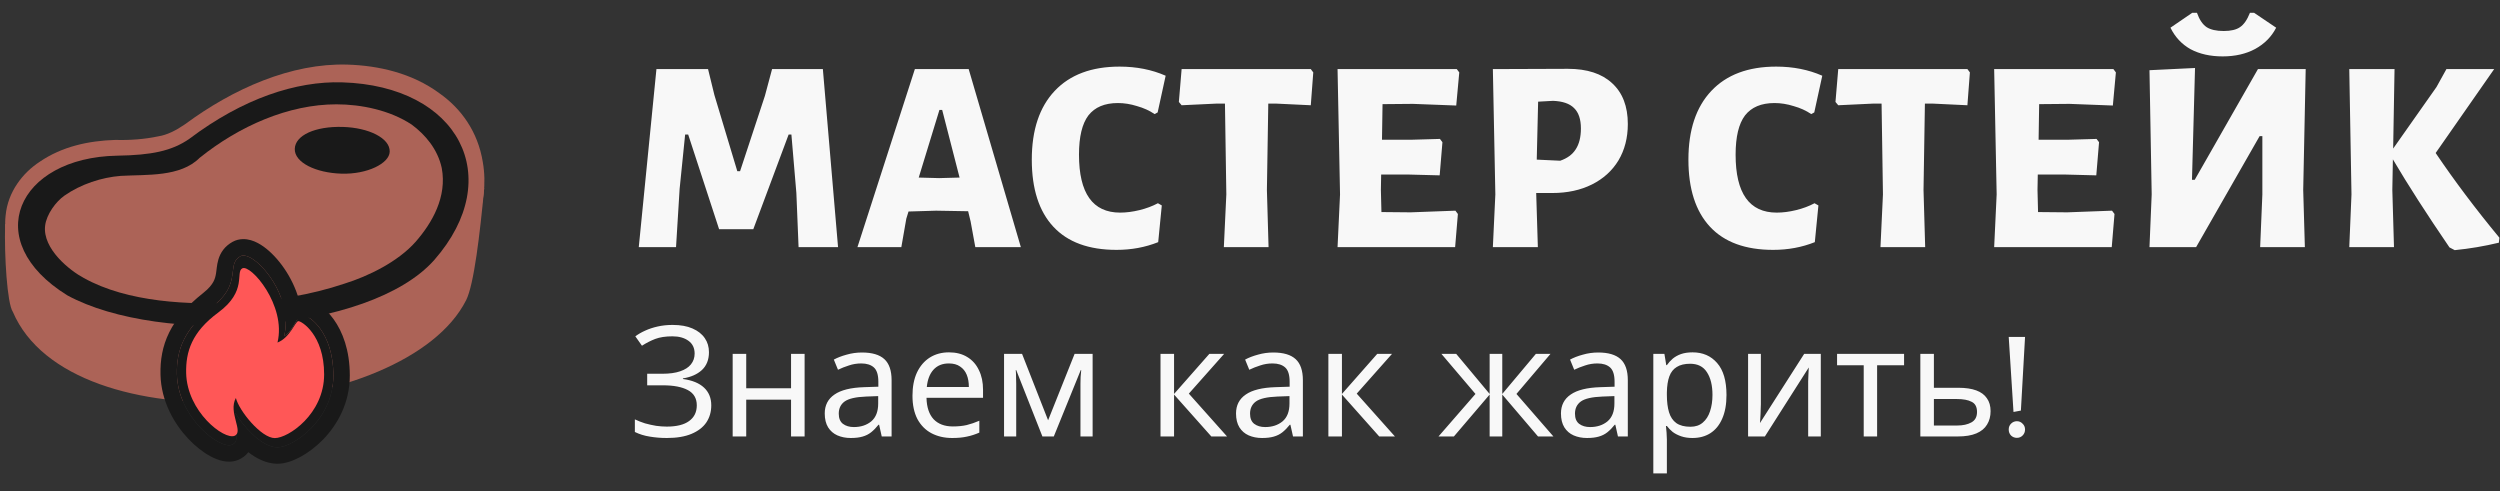 <?xml version="1.0" encoding="UTF-8"?> <svg xmlns="http://www.w3.org/2000/svg" width="779" height="153" viewBox="0 0 779 153" fill="none"><rect x="0" y="0" width="779" height="153" fill="#333333" stroke="none"/><path d="M261.134 77H248.836L248.148 60.144L246.6 41.912H245.74L234.732 71.41H224.068L214.436 41.912H213.49L211.77 58.854L210.652 77H199.042L204.546 21.53H220.628L222.606 29.614L229.744 53.35H230.604L238.344 29.872L240.58 21.53H256.404L261.134 77ZM318.095 77H303.905L302.443 69.002L301.669 65.82L291.693 65.648L283.093 65.906L282.405 68.142L280.857 77H267.183L285.071 21.53H301.841L318.095 77ZM299.003 55.328L293.585 34.258H292.725L286.275 55.328L292.639 55.5L299.003 55.328ZM348.855 20.756C354.13 20.756 358.917 21.702 363.217 23.594L360.723 35.032L359.777 35.548C358.172 34.459 356.337 33.627 354.273 33.054C352.267 32.423 350.289 32.108 348.339 32.108C344.211 32.108 341.144 33.398 339.137 35.978C337.188 38.558 336.213 42.629 336.213 48.19C336.213 60.23 340.485 66.25 349.027 66.25C350.919 66.25 352.926 65.992 355.047 65.476C357.169 64.96 359.089 64.243 360.809 63.326L362.013 64.014L360.895 75.452C356.882 77.057 352.553 77.86 347.909 77.86C339.252 77.86 332.687 75.452 328.215 70.636C323.743 65.82 321.507 58.854 321.507 49.738C321.507 40.507 323.887 33.369 328.645 28.324C333.404 23.279 340.141 20.756 348.855 20.756ZM409.215 22.562L408.441 32.796L397.605 32.28H395.197L394.767 59.198L395.283 77H381.351L382.125 60.574L381.695 32.28H379.115L368.193 32.796L367.333 31.764L368.193 21.53H408.441L409.215 22.562ZM453.503 65.648L454.277 66.68L453.417 77H416.781L417.555 60.574L416.781 21.53H453.933L454.707 22.562L453.761 32.882L440.259 32.366L430.799 32.452L430.627 43.546H439.657L448.687 43.288L449.461 44.32L448.601 54.64L438.711 54.382H430.369L430.283 59.198L430.455 66.078L439.571 66.164L453.503 65.648ZM488.568 21.444C494.53 21.444 499.117 22.935 502.328 25.916C505.596 28.897 507.23 33.14 507.23 38.644C507.23 42.944 506.255 46.728 504.306 49.996C502.356 53.207 499.604 55.701 496.05 57.478C492.495 59.255 488.367 60.144 483.666 60.144H478.678L479.194 77H465.176L465.95 60.574L465.176 21.53L488.568 21.444ZM486.16 50.082C488.338 49.337 489.944 48.161 490.976 46.556C492.065 44.893 492.61 42.715 492.61 40.02C492.61 37.153 491.893 35.032 490.46 33.656C489.084 32.28 486.905 31.535 483.924 31.42L479.28 31.678L478.85 49.738L486.16 50.082ZM553.458 20.756C558.733 20.756 563.52 21.702 567.82 23.594L565.326 35.032L564.38 35.548C562.775 34.459 560.94 33.627 558.876 33.054C556.869 32.423 554.891 32.108 552.942 32.108C548.814 32.108 545.747 33.398 543.74 35.978C541.791 38.558 540.816 42.629 540.816 48.19C540.816 60.23 545.087 66.25 553.63 66.25C555.522 66.25 557.529 65.992 559.65 65.476C561.771 64.96 563.692 64.243 565.412 63.326L566.616 64.014L565.498 75.452C561.485 77.057 557.156 77.86 552.512 77.86C543.855 77.86 537.29 75.452 532.818 70.636C528.346 65.82 526.11 58.854 526.11 49.738C526.11 40.507 528.489 33.369 533.248 28.324C538.007 23.279 544.743 20.756 553.458 20.756ZM613.817 22.562L613.043 32.796L602.207 32.28H599.799L599.369 59.198L599.885 77H585.953L586.727 60.574L586.297 32.28H583.717L572.795 32.796L571.935 31.764L572.795 21.53H613.043L613.817 22.562ZM658.105 65.648L658.879 66.68L658.019 77H621.383L622.157 60.574L621.383 21.53H658.535L659.309 22.562L658.363 32.882L644.861 32.366L635.401 32.452L635.229 43.546H644.259L653.289 43.288L654.063 44.32L653.203 54.64L643.313 54.382H634.971L634.885 59.198L635.057 66.078L644.173 66.164L658.105 65.648ZM670.466 60.574L669.778 21.874L683.968 21.186L683.022 56.016H683.882L703.576 21.53H718.454L717.68 59.198L718.196 77H704.264L704.952 60.574V42.428H704.092L684.312 77H669.778L670.466 60.574ZM709.252 8.63C707.819 11.439 705.64 13.647 702.716 15.252C699.85 16.8 696.467 17.574 692.568 17.574C688.727 17.574 685.402 16.829 682.592 15.338C679.84 13.79 677.748 11.554 676.314 8.63L683.108 3.986H684.57C685.316 6.107 686.319 7.598 687.58 8.458C688.842 9.261 690.619 9.662 692.912 9.662C695.148 9.662 696.84 9.261 697.986 8.458C699.19 7.655 700.222 6.165 701.082 3.986H702.372L709.252 8.63ZM758.951 47.674C764.799 56.331 771.421 65.132 778.817 74.076L778.645 75.624C774.116 76.713 769.529 77.487 764.885 77.946L763.251 77.086C756.199 66.766 750.322 57.621 745.621 49.652L745.449 59.198L745.965 77H732.033L732.721 60.574L732.033 21.53H746.137L745.707 46.298L759.209 27.12L762.305 21.53H777.183L758.951 47.674Z" fill="#F8F8F8"></path><path d="M220.912 109.744C220.912 112.08 220.176 113.936 218.704 115.312C217.232 116.656 215.264 117.52 212.8 117.904V118.096C215.68 118.48 217.872 119.376 219.376 120.784C220.88 122.192 221.632 124.032 221.632 126.304C221.632 128.32 221.12 130.096 220.096 131.632C219.072 133.136 217.536 134.32 215.488 135.184C213.44 136.048 210.88 136.48 207.808 136.48C205.952 136.48 204.176 136.336 202.48 136.048C200.816 135.792 199.264 135.312 197.824 134.608V130.672C198.816 131.152 199.872 131.568 200.992 131.92C202.144 132.24 203.296 132.496 204.448 132.688C205.6 132.848 206.704 132.928 207.76 132.928C210.832 132.928 213.152 132.352 214.72 131.2C216.32 130.048 217.12 128.416 217.12 126.304C217.12 124.128 216.192 122.544 214.336 121.552C212.48 120.56 209.888 120.064 206.56 120.064H201.664V116.464H206.32C208.592 116.464 210.464 116.208 211.936 115.696C213.44 115.184 214.56 114.464 215.296 113.536C216.064 112.576 216.448 111.456 216.448 110.176C216.448 108.448 215.808 107.12 214.528 106.192C213.248 105.264 211.584 104.8 209.536 104.8C207.392 104.8 205.6 105.072 204.16 105.616C202.752 106.16 201.376 106.864 200.032 107.728L197.968 104.8C198.864 104.128 199.888 103.536 201.04 103.024C202.224 102.48 203.536 102.048 204.976 101.728C206.416 101.408 207.952 101.248 209.584 101.248C212.048 101.248 214.112 101.616 215.776 102.352C217.472 103.088 218.752 104.096 219.616 105.376C220.48 106.624 220.912 108.08 220.912 109.744ZM232.523 110.272V120.976H246.491V110.272H250.715V136H246.491V124.528H232.523V136H228.299V110.272H232.523ZM268.605 109.84C271.741 109.84 274.061 110.528 275.565 111.904C277.069 113.28 277.821 115.472 277.821 118.48V136H274.749L273.933 132.352H273.741C273.005 133.28 272.237 134.064 271.437 134.704C270.669 135.312 269.773 135.76 268.749 136.048C267.757 136.336 266.541 136.48 265.101 136.48C263.565 136.48 262.173 136.208 260.925 135.664C259.709 135.12 258.749 134.288 258.045 133.168C257.341 132.016 256.989 130.576 256.989 128.848C256.989 126.288 257.997 124.32 260.013 122.944C262.029 121.536 265.133 120.768 269.325 120.64L273.693 120.496V118.96C273.693 116.816 273.229 115.328 272.301 114.496C271.373 113.664 270.061 113.248 268.365 113.248C267.021 113.248 265.741 113.456 264.525 113.872C263.309 114.256 262.173 114.704 261.117 115.216L259.821 112.048C260.941 111.44 262.269 110.928 263.805 110.512C265.341 110.064 266.941 109.84 268.605 109.84ZM269.853 123.568C266.653 123.696 264.429 124.208 263.181 125.104C261.965 126 261.357 127.264 261.357 128.896C261.357 130.336 261.789 131.392 262.653 132.064C263.549 132.736 264.685 133.072 266.061 133.072C268.237 133.072 270.045 132.48 271.485 131.296C272.925 130.08 273.645 128.224 273.645 125.728V123.424L269.853 123.568ZM295.704 109.792C297.912 109.792 299.8 110.272 301.368 111.232C302.968 112.192 304.184 113.552 305.016 115.312C305.88 117.04 306.312 119.072 306.312 121.408V123.952H288.696C288.76 126.864 289.496 129.088 290.904 130.624C292.344 132.128 294.344 132.88 296.904 132.88C298.536 132.88 299.976 132.736 301.224 132.448C302.504 132.128 303.816 131.68 305.16 131.104V134.8C303.848 135.376 302.552 135.792 301.272 136.048C299.992 136.336 298.472 136.48 296.712 136.48C294.28 136.48 292.12 135.984 290.232 134.992C288.376 134 286.92 132.528 285.864 130.576C284.84 128.592 284.328 126.176 284.328 123.328C284.328 120.512 284.792 118.096 285.72 116.08C286.68 114.064 288.008 112.512 289.704 111.424C291.432 110.336 293.432 109.792 295.704 109.792ZM295.656 113.248C293.64 113.248 292.04 113.904 290.856 115.216C289.704 116.496 289.016 118.288 288.792 120.592H301.896C301.896 119.12 301.672 117.84 301.224 116.752C300.776 115.664 300.088 114.816 299.16 114.208C298.264 113.568 297.096 113.248 295.656 113.248ZM340.461 110.272V136H336.669V119.584C336.669 118.912 336.685 118.208 336.717 117.472C336.781 116.736 336.845 116.016 336.909 115.312H336.765L328.365 136H324.813L316.653 115.312H316.509C316.573 116.016 316.605 116.736 316.605 117.472C316.637 118.208 316.653 118.96 316.653 119.728V136H312.861V110.272H318.477L326.589 130.96L334.845 110.272H340.461ZM376.827 110.272H381.435L370.443 122.656L382.347 136H377.451L365.835 122.944V136H361.611V110.272H365.835V122.752L376.827 110.272ZM396.762 109.84C399.898 109.84 402.218 110.528 403.722 111.904C405.226 113.28 405.978 115.472 405.978 118.48V136H402.906L402.09 132.352H401.898C401.162 133.28 400.394 134.064 399.594 134.704C398.826 135.312 397.93 135.76 396.906 136.048C395.914 136.336 394.698 136.48 393.258 136.48C391.722 136.48 390.33 136.208 389.082 135.664C387.866 135.12 386.906 134.288 386.202 133.168C385.498 132.016 385.146 130.576 385.146 128.848C385.146 126.288 386.154 124.32 388.17 122.944C390.186 121.536 393.29 120.768 397.482 120.64L401.85 120.496V118.96C401.85 116.816 401.386 115.328 400.458 114.496C399.53 113.664 398.218 113.248 396.522 113.248C395.178 113.248 393.898 113.456 392.682 113.872C391.466 114.256 390.33 114.704 389.273 115.216L387.978 112.048C389.098 111.44 390.426 110.928 391.962 110.512C393.498 110.064 395.098 109.84 396.762 109.84ZM398.01 123.568C394.81 123.696 392.586 124.208 391.338 125.104C390.122 126 389.514 127.264 389.514 128.896C389.514 130.336 389.946 131.392 390.81 132.064C391.706 132.736 392.842 133.072 394.218 133.072C396.394 133.072 398.202 132.48 399.642 131.296C401.082 130.08 401.802 128.224 401.802 125.728V123.424L398.01 123.568ZM429.14 110.272H433.748L422.756 122.656L434.66 136H429.764L418.148 122.944V136H413.924V110.272H418.148V122.752L429.14 110.272ZM483.132 110.272L472.524 122.752L484.044 136H479.244L468.108 122.944V136H464.172V122.944L453.036 136H448.236L459.756 122.752L449.148 110.272H453.756L464.172 122.752V110.272H468.108V122.752L478.572 110.272H483.132ZM498.012 109.84C501.148 109.84 503.468 110.528 504.972 111.904C506.476 113.28 507.228 115.472 507.228 118.48V136H504.156L503.34 132.352H503.148C502.412 133.28 501.644 134.064 500.844 134.704C500.076 135.312 499.18 135.76 498.156 136.048C497.164 136.336 495.948 136.48 494.508 136.48C492.972 136.48 491.58 136.208 490.332 135.664C489.116 135.12 488.156 134.288 487.452 133.168C486.748 132.016 486.396 130.576 486.396 128.848C486.396 126.288 487.404 124.32 489.42 122.944C491.436 121.536 494.54 120.768 498.732 120.64L503.1 120.496V118.96C503.1 116.816 502.636 115.328 501.708 114.496C500.78 113.664 499.468 113.248 497.772 113.248C496.428 113.248 495.148 113.456 493.932 113.872C492.716 114.256 491.58 114.704 490.523 115.216L489.228 112.048C490.348 111.44 491.676 110.928 493.212 110.512C494.748 110.064 496.348 109.84 498.012 109.84ZM499.26 123.568C496.06 123.696 493.836 124.208 492.588 125.104C491.372 126 490.764 127.264 490.764 128.896C490.764 130.336 491.196 131.392 492.06 132.064C492.956 132.736 494.092 133.072 495.468 133.072C497.644 133.072 499.452 132.48 500.892 131.296C502.332 130.08 503.052 128.224 503.052 125.728V123.424L499.26 123.568ZM527.414 109.792C530.582 109.792 533.126 110.896 535.046 113.104C536.998 115.312 537.974 118.64 537.974 123.088C537.974 126 537.526 128.464 536.63 130.48C535.766 132.464 534.534 133.968 532.934 134.992C531.366 135.984 529.51 136.48 527.366 136.48C526.054 136.48 524.886 136.304 523.862 135.952C522.838 135.6 521.958 135.152 521.222 134.608C520.518 134.032 519.91 133.408 519.398 132.736H519.11C519.174 133.28 519.238 133.968 519.302 134.8C519.366 135.632 519.398 136.352 519.398 136.96V147.52H515.174V110.272H518.63L519.206 113.776H519.398C519.91 113.04 520.518 112.368 521.222 111.76C521.958 111.152 522.822 110.672 523.814 110.32C524.838 109.968 526.038 109.792 527.414 109.792ZM526.646 113.344C524.918 113.344 523.526 113.68 522.47 114.352C521.414 114.992 520.646 115.968 520.166 117.28C519.686 118.592 519.43 120.256 519.398 122.272V123.088C519.398 125.2 519.622 126.992 520.07 128.464C520.518 129.936 521.27 131.056 522.326 131.824C523.414 132.592 524.886 132.976 526.742 132.976C528.31 132.976 529.59 132.544 530.582 131.68C531.606 130.816 532.358 129.648 532.838 128.176C533.35 126.672 533.606 124.96 533.606 123.04C533.606 120.096 533.03 117.744 531.878 115.984C530.758 114.224 529.014 113.344 526.646 113.344ZM548.689 125.968C548.689 126.256 548.673 126.672 548.641 127.216C548.641 127.728 548.625 128.288 548.593 128.896C548.561 129.472 548.529 130.032 548.497 130.576C548.465 131.088 548.433 131.504 548.401 131.824L562.177 110.272H567.361V136H563.425V120.832C563.425 120.32 563.425 119.648 563.425 118.816C563.457 117.984 563.489 117.168 563.521 116.368C563.553 115.536 563.585 114.912 563.617 114.496L549.937 136H544.705V110.272H548.689V125.968ZM593.309 113.824H584.909V136H580.733V113.824H572.429V110.272H593.309V113.824ZM610.233 120.832C612.473 120.832 614.329 121.104 615.801 121.648C617.273 122.192 618.377 123.008 619.113 124.096C619.881 125.152 620.265 126.496 620.265 128.128C620.265 129.728 619.897 131.12 619.161 132.304C618.457 133.488 617.353 134.4 615.849 135.04C614.345 135.68 612.409 136 610.041 136H598.377V110.272H602.601V120.832H610.233ZM616.041 128.368C616.041 126.8 615.481 125.744 614.361 125.2C613.273 124.624 611.737 124.336 609.753 124.336H602.601V132.592H609.849C611.641 132.592 613.113 132.272 614.265 131.632C615.449 130.992 616.041 129.904 616.041 128.368ZM630.237 135.712C629.757 136.192 629.165 136.432 628.461 136.432C627.757 136.432 627.149 136.192 626.637 135.712C626.157 135.2 625.917 134.576 625.917 133.84C625.917 133.104 626.157 132.496 626.637 132.016C627.149 131.504 627.757 131.248 628.461 131.248C629.165 131.248 629.757 131.504 630.237 132.016C630.749 132.496 631.005 133.104 631.005 133.84C631.005 134.576 630.749 135.2 630.237 135.712ZM631.005 104.992L629.709 127.936L627.405 128.368L625.917 104.992H631.005Z" fill="#F8F8F8"></path><path fill-rule="evenodd" clip-rule="evenodd" d="M150.893 58.565C101.627 62.01 51.324 66.398 1.598 69.829C1.305 79.647 2.238 94.659 4.001 97.168C22.038 139.468 126.42 130.858 145.254 93.522C147.696 88.681 149.551 72.773 150.893 58.565Z" fill="#AC6357"></path><path fill-rule="evenodd" clip-rule="evenodd" d="M35.945 43.599C40.529 43.736 45.129 43.371 49.285 42.49C52.05 42.07 54.846 40.646 57.656 38.72C72.67 27.612 90.803 19.612 108.223 20.131C117.851 20.418 128.335 22.74 136.866 29.023C143.608 33.746 148.899 40.937 150.448 50.529C152.796 64.164 146.461 76.535 138.858 85.352C131.727 93.68 120.635 96.374 111.361 99.614C99.322 103.275 85.968 104.886 73.575 105.019C56.139 105.002 34.593 104.349 18.817 94.836C13.864 91.674 8.941 87.508 5.439 81.877C2.808 77.78 1.123 72.706 1.746 67.198C2.429 59.682 7.193 53.795 12.341 50.432C19.367 45.617 27.678 43.855 35.945 43.599Z" fill="#AC6357"></path><path fill-rule="evenodd" clip-rule="evenodd" d="M36.544 48.508C47.219 48.337 53.482 47.057 58.929 43.307C75.758 30.606 92.368 25.233 106.584 25.657C143.009 26.742 157.873 55.277 135.32 81.01C115.076 103.879 50.05 107.814 21.018 92.055C-6.487 75.098 5.405 49.047 36.544 48.508Z" fill="#191919"></path><path fill-rule="evenodd" clip-rule="evenodd" d="M37.682 54.8C31.716 55.25 25.144 57.389 20.03 60.992C17.473 62.794 14.485 66.741 14.059 70.345C13.207 77.552 21.796 84.335 26.058 86.588C39.694 94.246 59.231 95.12 74.147 94.219C85.227 93.769 96.733 91.966 107.386 88.363C114.631 86.111 124.006 81.606 129.546 75.3C134.661 69.444 139.348 61.336 137.643 52.327C136.365 46.471 132.53 41.966 128.268 38.813C121.45 34.309 112.501 32.507 104.83 32.507C89.914 32.507 74.573 39.264 62.214 49.174C56.196 55.212 45.779 54.349 37.682 54.8Z" fill="#AC6357"></path><path fill-rule="evenodd" clip-rule="evenodd" d="M94.076 98.483C94.287 98.413 94.518 98.369 94.771 98.355C96.048 98.284 103.884 103.146 103.884 117.039C103.884 130.933 91.254 139.397 86.458 139.397C83.938 139.397 81.152 137.632 78.705 135.332C76.496 133.256 74.562 130.743 73.349 128.697C72.621 130.806 73.02 132.761 73.353 134.395C73.594 135.574 73.8 136.585 73.526 137.368C73.346 137.883 72.956 138.299 72.23 138.598C68.552 140.111 55.412 130.134 55.123 116.56C54.963 109.055 57.361 102.507 66.474 95.321C71.758 91.154 72.204 87.47 72.55 84.612C72.801 82.541 72.999 80.904 74.947 79.831C77.967 78.166 86.633 86.443 88.627 96.428C89.166 99.129 89.217 101.955 88.536 104.743C90.195 103.689 91.035 102.244 91.763 100.995C92.442 99.828 93.022 98.832 94.076 98.483ZM77.37 140.909C76.562 141.986 75.455 142.798 74.177 143.323C72.368 144.068 70.583 143.901 69.364 143.636C68.061 143.353 66.793 142.826 65.638 142.21C63.315 140.972 60.888 139.075 58.685 136.744C54.309 132.112 50.188 125.072 50.008 116.669C49.916 112.302 50.57 107.933 52.735 103.557C54.88 99.223 58.333 95.23 63.304 91.31C65.12 89.878 66.008 88.689 66.489 87.8C66.966 86.918 67.18 86.079 67.33 85.079C67.386 84.709 67.419 84.434 67.458 84.108C67.486 83.879 67.516 83.624 67.559 83.293C67.645 82.643 67.776 81.77 68.044 80.867C68.669 78.758 69.977 76.734 72.476 75.356C74.59 74.191 76.752 74.439 78.17 74.843C79.633 75.261 80.972 76.019 82.109 76.829C84.407 78.465 86.687 80.894 88.605 83.703C90.445 86.396 92.147 89.736 93.17 93.434C93.582 93.341 94.021 93.279 94.488 93.253C95.957 93.171 97.179 93.703 97.653 93.918C98.356 94.239 99.061 94.664 99.739 95.156C101.108 96.148 102.591 97.576 103.96 99.478C106.739 103.338 109 109.083 109 117.039C109 125.619 105.088 132.426 100.634 136.994C98.406 139.278 95.969 141.084 93.65 142.345C91.472 143.53 88.895 144.507 86.458 144.507C82.96 144.507 79.799 142.776 77.37 140.909Z" fill="#191919"></path><path d="M94.076 98.483C94.287 98.413 94.518 98.369 94.771 98.355C96.048 98.284 103.884 103.146 103.884 117.039C103.884 130.933 91.254 139.397 86.458 139.397C83.938 139.397 81.152 137.632 78.705 135.332C76.496 133.256 74.562 130.743 73.349 128.697C72.621 130.806 73.02 132.761 73.353 134.395C73.594 135.574 73.8 136.585 73.526 137.368C73.346 137.883 72.956 138.299 72.23 138.598C68.552 140.111 55.412 130.134 55.123 116.56C54.963 109.055 57.361 102.507 66.474 95.321C71.758 91.154 72.204 87.47 72.55 84.612C72.801 82.541 72.999 80.904 74.947 79.831C77.967 78.166 86.633 86.443 88.627 96.428C89.166 99.129 89.217 101.955 88.536 104.743C90.195 103.689 91.035 102.244 91.763 100.995C92.442 99.828 93.022 98.832 94.076 98.483Z" fill="#191919"></path><path d="M85.635 136.507C81.406 136.507 74.486 128.007 73.5 124.007C71 128.507 76.05 134.572 73.09 135.798C69.848 137.141 58.262 128.284 58.007 116.233C57.866 109.569 59.76 103.462 68.015 97.376C77.112 90.671 73.289 84.843 75.486 83.624C78.067 82.192 89.287 95.116 86.468 106.741C90.445 105.181 92 100.124 92.965 100.07C93.93 100.016 101 104.324 101 116.658C101 128.993 89.864 136.507 85.635 136.507Z" fill="#FF5757"></path><path fill-rule="evenodd" clip-rule="evenodd" d="M106.859 39.551C114.871 39.789 121.559 43.026 121.433 47.273C121.324 50.914 114.437 54.353 106.425 54.115C98.413 53.876 91.724 50.64 91.851 46.392C91.977 42.144 98.231 39.294 106.859 39.551Z" fill="#191919"></path></svg> 